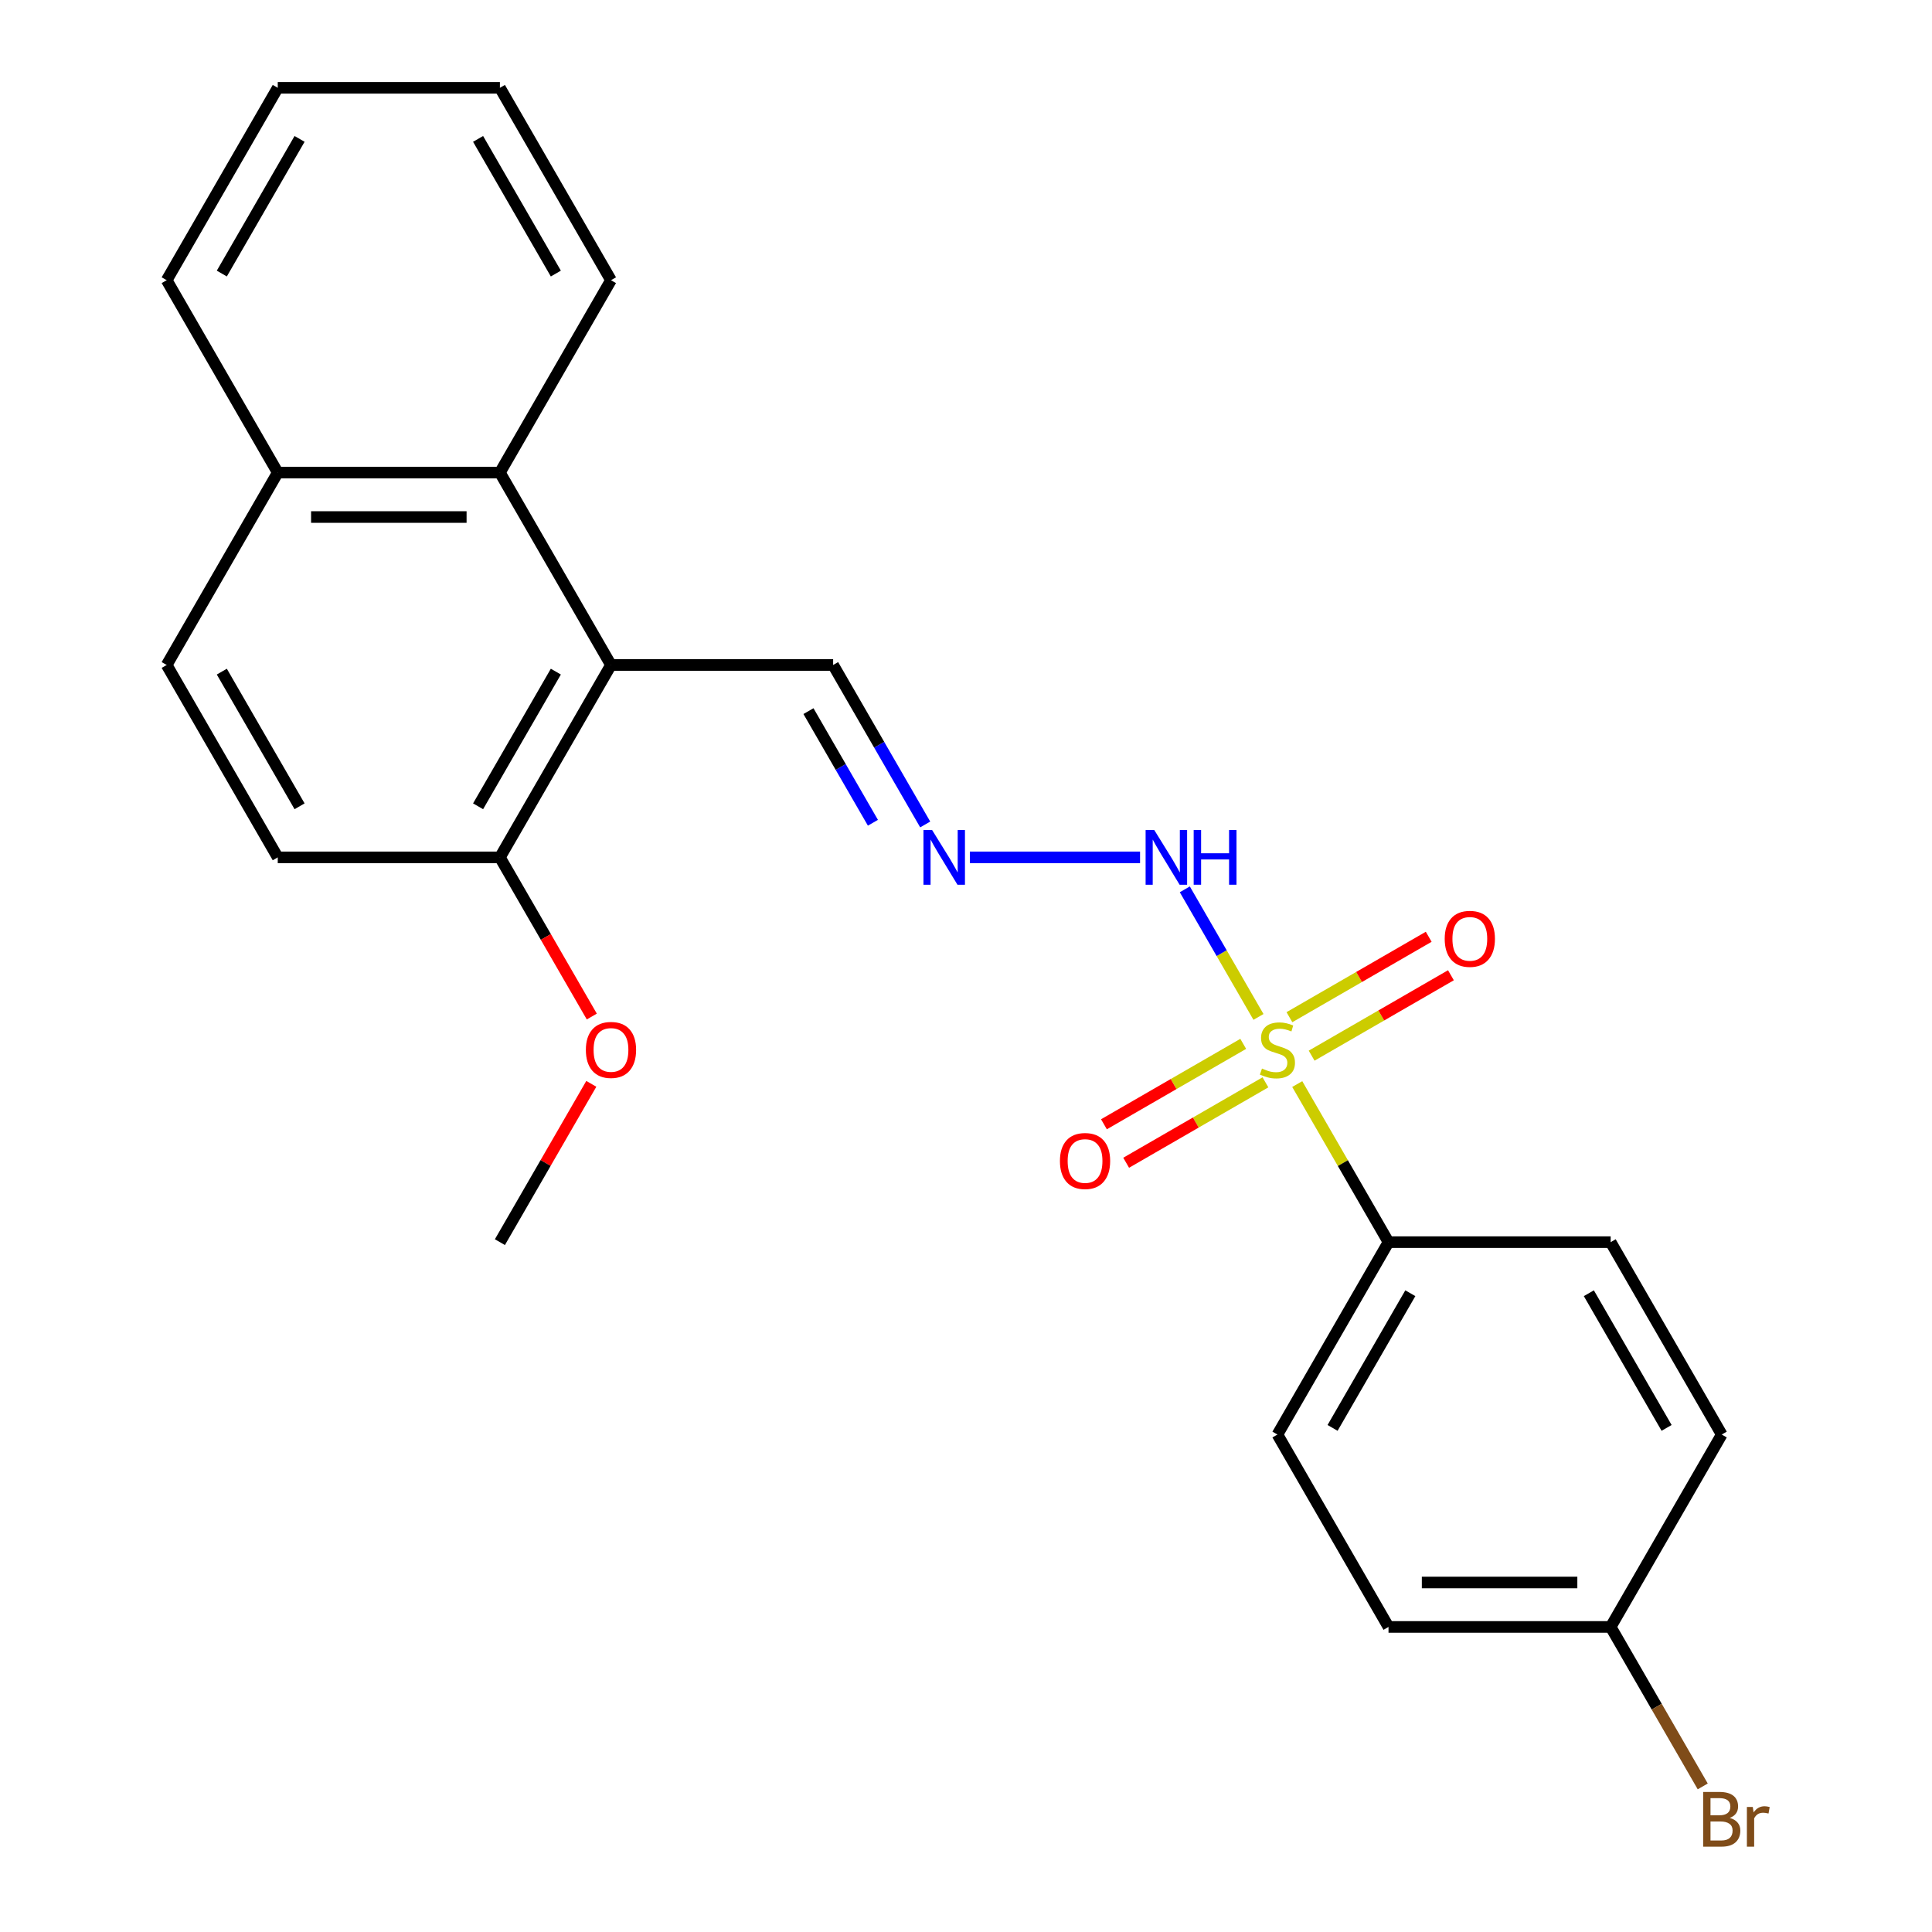 <?xml version='1.0' encoding='iso-8859-1'?>
<svg version='1.1' baseProfile='full'
              xmlns='http://www.w3.org/2000/svg'
                      xmlns:rdkit='http://www.rdkit.org/xml'
                      xmlns:xlink='http://www.w3.org/1999/xlink'
                  xml:space='preserve'
width='1000px' height='1000px' viewBox='0 0 1000 1000'>
<!-- END OF HEADER -->
<rect style='opacity:1.0;fill:#FFFFFF;stroke:none' width='1000' height='1000' x='0' y='0'> </rect>
<path class='bond-1' d='M 651.386,526.36 L 632.322,493.34' style='fill:none;fill-rule:evenodd;stroke:#CCCC00;stroke-width:6px;stroke-linecap:butt;stroke-linejoin:miter;stroke-opacity:1' />
<path class='bond-1' d='M 632.322,493.34 L 613.257,460.319' style='fill:none;fill-rule:evenodd;stroke:#0000FF;stroke-width:6px;stroke-linecap:butt;stroke-linejoin:miter;stroke-opacity:1' />
<path class='bond-3' d='M 671.449,561.11 L 695.07,602.022' style='fill:none;fill-rule:evenodd;stroke:#CCCC00;stroke-width:6px;stroke-linecap:butt;stroke-linejoin:miter;stroke-opacity:1' />
<path class='bond-3' d='M 695.07,602.022 L 718.691,642.935' style='fill:none;fill-rule:evenodd;stroke:#000000;stroke-width:6px;stroke-linecap:butt;stroke-linejoin:miter;stroke-opacity:1' />
<path class='bond-5' d='M 643.494,540.299 L 607.446,561.111' style='fill:none;fill-rule:evenodd;stroke:#CCCC00;stroke-width:6px;stroke-linecap:butt;stroke-linejoin:miter;stroke-opacity:1' />
<path class='bond-5' d='M 607.446,561.111 L 571.398,581.924' style='fill:none;fill-rule:evenodd;stroke:#FF0000;stroke-width:6px;stroke-linecap:butt;stroke-linejoin:miter;stroke-opacity:1' />
<path class='bond-5' d='M 654.993,560.215 L 618.945,581.027' style='fill:none;fill-rule:evenodd;stroke:#CCCC00;stroke-width:6px;stroke-linecap:butt;stroke-linejoin:miter;stroke-opacity:1' />
<path class='bond-5' d='M 618.945,581.027 L 582.897,601.84' style='fill:none;fill-rule:evenodd;stroke:#FF0000;stroke-width:6px;stroke-linecap:butt;stroke-linejoin:miter;stroke-opacity:1' />
<path class='bond-6' d='M 678.902,546.411 L 714.95,525.599' style='fill:none;fill-rule:evenodd;stroke:#CCCC00;stroke-width:6px;stroke-linecap:butt;stroke-linejoin:miter;stroke-opacity:1' />
<path class='bond-6' d='M 714.95,525.599 L 750.998,504.786' style='fill:none;fill-rule:evenodd;stroke:#FF0000;stroke-width:6px;stroke-linecap:butt;stroke-linejoin:miter;stroke-opacity:1' />
<path class='bond-6' d='M 667.404,526.495 L 703.451,505.683' style='fill:none;fill-rule:evenodd;stroke:#CCCC00;stroke-width:6px;stroke-linecap:butt;stroke-linejoin:miter;stroke-opacity:1' />
<path class='bond-6' d='M 703.451,505.683 L 739.499,484.87' style='fill:none;fill-rule:evenodd;stroke:#FF0000;stroke-width:6px;stroke-linecap:butt;stroke-linejoin:miter;stroke-opacity:1' />
<path class='bond-0' d='M 316.243,344.195 L 431.228,344.195' style='fill:none;fill-rule:evenodd;stroke:#000000;stroke-width:6px;stroke-linecap:butt;stroke-linejoin:miter;stroke-opacity:1' />
<path class='bond-2' d='M 316.243,344.195 L 258.75,244.615' style='fill:none;fill-rule:evenodd;stroke:#000000;stroke-width:6px;stroke-linecap:butt;stroke-linejoin:miter;stroke-opacity:1' />
<path class='bond-7' d='M 316.243,344.195 L 258.75,443.775' style='fill:none;fill-rule:evenodd;stroke:#000000;stroke-width:6px;stroke-linecap:butt;stroke-linejoin:miter;stroke-opacity:1' />
<path class='bond-7' d='M 287.703,347.633 L 247.458,417.339' style='fill:none;fill-rule:evenodd;stroke:#000000;stroke-width:6px;stroke-linecap:butt;stroke-linejoin:miter;stroke-opacity:1' />
<path class='bond-4' d='M 590.091,443.775 L 501.995,443.775' style='fill:none;fill-rule:evenodd;stroke:#0000FF;stroke-width:6px;stroke-linecap:butt;stroke-linejoin:miter;stroke-opacity:1' />
<path class='bond-9' d='M 258.75,244.615 L 143.765,244.615' style='fill:none;fill-rule:evenodd;stroke:#000000;stroke-width:6px;stroke-linecap:butt;stroke-linejoin:miter;stroke-opacity:1' />
<path class='bond-9' d='M 241.502,267.612 L 161.013,267.612' style='fill:none;fill-rule:evenodd;stroke:#000000;stroke-width:6px;stroke-linecap:butt;stroke-linejoin:miter;stroke-opacity:1' />
<path class='bond-19' d='M 258.75,244.615 L 316.243,145.035' style='fill:none;fill-rule:evenodd;stroke:#000000;stroke-width:6px;stroke-linecap:butt;stroke-linejoin:miter;stroke-opacity:1' />
<path class='bond-11' d='M 718.691,642.935 L 661.198,742.515' style='fill:none;fill-rule:evenodd;stroke:#000000;stroke-width:6px;stroke-linecap:butt;stroke-linejoin:miter;stroke-opacity:1' />
<path class='bond-11' d='M 729.983,669.371 L 689.738,739.077' style='fill:none;fill-rule:evenodd;stroke:#000000;stroke-width:6px;stroke-linecap:butt;stroke-linejoin:miter;stroke-opacity:1' />
<path class='bond-12' d='M 718.691,642.935 L 833.676,642.935' style='fill:none;fill-rule:evenodd;stroke:#000000;stroke-width:6px;stroke-linecap:butt;stroke-linejoin:miter;stroke-opacity:1' />
<path class='bond-8' d='M 478.885,426.74 L 455.057,385.468' style='fill:none;fill-rule:evenodd;stroke:#0000FF;stroke-width:6px;stroke-linecap:butt;stroke-linejoin:miter;stroke-opacity:1' />
<path class='bond-8' d='M 455.057,385.468 L 431.228,344.195' style='fill:none;fill-rule:evenodd;stroke:#000000;stroke-width:6px;stroke-linecap:butt;stroke-linejoin:miter;stroke-opacity:1' />
<path class='bond-8' d='M 451.821,425.857 L 435.141,396.966' style='fill:none;fill-rule:evenodd;stroke:#0000FF;stroke-width:6px;stroke-linecap:butt;stroke-linejoin:miter;stroke-opacity:1' />
<path class='bond-8' d='M 435.141,396.966 L 418.46,368.075' style='fill:none;fill-rule:evenodd;stroke:#000000;stroke-width:6px;stroke-linecap:butt;stroke-linejoin:miter;stroke-opacity:1' />
<path class='bond-10' d='M 258.75,443.775 L 143.765,443.775' style='fill:none;fill-rule:evenodd;stroke:#000000;stroke-width:6px;stroke-linecap:butt;stroke-linejoin:miter;stroke-opacity:1' />
<path class='bond-18' d='M 258.75,443.775 L 282.533,484.968' style='fill:none;fill-rule:evenodd;stroke:#000000;stroke-width:6px;stroke-linecap:butt;stroke-linejoin:miter;stroke-opacity:1' />
<path class='bond-18' d='M 282.533,484.968 L 306.315,526.16' style='fill:none;fill-rule:evenodd;stroke:#FF0000;stroke-width:6px;stroke-linecap:butt;stroke-linejoin:miter;stroke-opacity:1' />
<path class='bond-20' d='M 143.765,244.615 L 86.272,145.035' style='fill:none;fill-rule:evenodd;stroke:#000000;stroke-width:6px;stroke-linecap:butt;stroke-linejoin:miter;stroke-opacity:1' />
<path class='bond-25' d='M 143.765,244.615 L 86.272,344.195' style='fill:none;fill-rule:evenodd;stroke:#000000;stroke-width:6px;stroke-linecap:butt;stroke-linejoin:miter;stroke-opacity:1' />
<path class='bond-13' d='M 143.765,443.775 L 86.272,344.195' style='fill:none;fill-rule:evenodd;stroke:#000000;stroke-width:6px;stroke-linecap:butt;stroke-linejoin:miter;stroke-opacity:1' />
<path class='bond-13' d='M 155.057,417.339 L 114.812,347.633' style='fill:none;fill-rule:evenodd;stroke:#000000;stroke-width:6px;stroke-linecap:butt;stroke-linejoin:miter;stroke-opacity:1' />
<path class='bond-15' d='M 661.198,742.515 L 718.691,842.095' style='fill:none;fill-rule:evenodd;stroke:#000000;stroke-width:6px;stroke-linecap:butt;stroke-linejoin:miter;stroke-opacity:1' />
<path class='bond-16' d='M 833.676,642.935 L 891.169,742.515' style='fill:none;fill-rule:evenodd;stroke:#000000;stroke-width:6px;stroke-linecap:butt;stroke-linejoin:miter;stroke-opacity:1' />
<path class='bond-16' d='M 822.384,669.371 L 862.629,739.077' style='fill:none;fill-rule:evenodd;stroke:#000000;stroke-width:6px;stroke-linecap:butt;stroke-linejoin:miter;stroke-opacity:1' />
<path class='bond-14' d='M 833.676,842.095 L 891.169,742.515' style='fill:none;fill-rule:evenodd;stroke:#000000;stroke-width:6px;stroke-linecap:butt;stroke-linejoin:miter;stroke-opacity:1' />
<path class='bond-17' d='M 833.676,842.095 L 857.505,883.368' style='fill:none;fill-rule:evenodd;stroke:#000000;stroke-width:6px;stroke-linecap:butt;stroke-linejoin:miter;stroke-opacity:1' />
<path class='bond-17' d='M 857.505,883.368 L 881.334,924.641' style='fill:none;fill-rule:evenodd;stroke:#7F4C19;stroke-width:6px;stroke-linecap:butt;stroke-linejoin:miter;stroke-opacity:1' />
<path class='bond-24' d='M 833.676,842.095 L 718.691,842.095' style='fill:none;fill-rule:evenodd;stroke:#000000;stroke-width:6px;stroke-linecap:butt;stroke-linejoin:miter;stroke-opacity:1' />
<path class='bond-24' d='M 816.428,819.098 L 735.939,819.098' style='fill:none;fill-rule:evenodd;stroke:#000000;stroke-width:6px;stroke-linecap:butt;stroke-linejoin:miter;stroke-opacity:1' />
<path class='bond-21' d='M 306.061,560.99 L 282.406,601.962' style='fill:none;fill-rule:evenodd;stroke:#FF0000;stroke-width:6px;stroke-linecap:butt;stroke-linejoin:miter;stroke-opacity:1' />
<path class='bond-21' d='M 282.406,601.962 L 258.75,642.935' style='fill:none;fill-rule:evenodd;stroke:#000000;stroke-width:6px;stroke-linecap:butt;stroke-linejoin:miter;stroke-opacity:1' />
<path class='bond-22' d='M 316.243,145.035 L 258.75,45.455' style='fill:none;fill-rule:evenodd;stroke:#000000;stroke-width:6px;stroke-linecap:butt;stroke-linejoin:miter;stroke-opacity:1' />
<path class='bond-22' d='M 287.703,141.596 L 247.458,71.89' style='fill:none;fill-rule:evenodd;stroke:#000000;stroke-width:6px;stroke-linecap:butt;stroke-linejoin:miter;stroke-opacity:1' />
<path class='bond-26' d='M 86.272,145.035 L 143.765,45.455' style='fill:none;fill-rule:evenodd;stroke:#000000;stroke-width:6px;stroke-linecap:butt;stroke-linejoin:miter;stroke-opacity:1' />
<path class='bond-26' d='M 114.812,141.596 L 155.057,71.89' style='fill:none;fill-rule:evenodd;stroke:#000000;stroke-width:6px;stroke-linecap:butt;stroke-linejoin:miter;stroke-opacity:1' />
<path class='bond-23' d='M 258.75,45.455 L 143.765,45.455' style='fill:none;fill-rule:evenodd;stroke:#000000;stroke-width:6px;stroke-linecap:butt;stroke-linejoin:miter;stroke-opacity:1' />
<path  class='atom-0' d='M 653.198 553.075
Q 653.518 553.195, 654.838 553.755
Q 656.158 554.315, 657.598 554.675
Q 659.078 554.995, 660.518 554.995
Q 663.198 554.995, 664.758 553.715
Q 666.318 552.395, 666.318 550.115
Q 666.318 548.555, 665.518 547.595
Q 664.758 546.635, 663.558 546.115
Q 662.358 545.595, 660.358 544.995
Q 657.838 544.235, 656.318 543.515
Q 654.838 542.795, 653.758 541.275
Q 652.718 539.755, 652.718 537.195
Q 652.718 533.635, 655.118 531.435
Q 657.558 529.235, 662.358 529.235
Q 665.638 529.235, 669.358 530.795
L 668.438 533.875
Q 665.038 532.475, 662.478 532.475
Q 659.718 532.475, 658.198 533.635
Q 656.678 534.755, 656.718 536.715
Q 656.718 538.235, 657.478 539.155
Q 658.278 540.075, 659.398 540.595
Q 660.558 541.115, 662.478 541.715
Q 665.038 542.515, 666.558 543.315
Q 668.078 544.115, 669.158 545.755
Q 670.278 547.355, 670.278 550.115
Q 670.278 554.035, 667.638 556.155
Q 665.038 558.235, 660.678 558.235
Q 658.158 558.235, 656.238 557.675
Q 654.358 557.155, 652.118 556.235
L 653.198 553.075
' fill='#CCCC00'/>
<path  class='atom-2' d='M 597.446 429.615
L 606.726 444.615
Q 607.646 446.095, 609.126 448.775
Q 610.606 451.455, 610.686 451.615
L 610.686 429.615
L 614.446 429.615
L 614.446 457.935
L 610.566 457.935
L 600.606 441.535
Q 599.446 439.615, 598.206 437.415
Q 597.006 435.215, 596.646 434.535
L 596.646 457.935
L 592.966 457.935
L 592.966 429.615
L 597.446 429.615
' fill='#0000FF'/>
<path  class='atom-2' d='M 617.846 429.615
L 621.686 429.615
L 621.686 441.655
L 636.166 441.655
L 636.166 429.615
L 640.006 429.615
L 640.006 457.935
L 636.166 457.935
L 636.166 444.855
L 621.686 444.855
L 621.686 457.935
L 617.846 457.935
L 617.846 429.615
' fill='#0000FF'/>
<path  class='atom-5' d='M 482.46 429.615
L 491.74 444.615
Q 492.66 446.095, 494.14 448.775
Q 495.62 451.455, 495.7 451.615
L 495.7 429.615
L 499.46 429.615
L 499.46 457.935
L 495.58 457.935
L 485.62 441.535
Q 484.46 439.615, 483.22 437.415
Q 482.02 435.215, 481.66 434.535
L 481.66 457.935
L 477.98 457.935
L 477.98 429.615
L 482.46 429.615
' fill='#0000FF'/>
<path  class='atom-6' d='M 548.618 600.928
Q 548.618 594.128, 551.978 590.328
Q 555.338 586.528, 561.618 586.528
Q 567.898 586.528, 571.258 590.328
Q 574.618 594.128, 574.618 600.928
Q 574.618 607.808, 571.218 611.728
Q 567.818 615.608, 561.618 615.608
Q 555.378 615.608, 551.978 611.728
Q 548.618 607.848, 548.618 600.928
M 561.618 612.408
Q 565.938 612.408, 568.258 609.528
Q 570.618 606.608, 570.618 600.928
Q 570.618 595.368, 568.258 592.568
Q 565.938 589.728, 561.618 589.728
Q 557.298 589.728, 554.938 592.528
Q 552.618 595.328, 552.618 600.928
Q 552.618 606.648, 554.938 609.528
Q 557.298 612.408, 561.618 612.408
' fill='#FF0000'/>
<path  class='atom-7' d='M 747.778 485.942
Q 747.778 479.142, 751.138 475.342
Q 754.498 471.542, 760.778 471.542
Q 767.058 471.542, 770.418 475.342
Q 773.778 479.142, 773.778 485.942
Q 773.778 492.822, 770.378 496.742
Q 766.978 500.622, 760.778 500.622
Q 754.538 500.622, 751.138 496.742
Q 747.778 492.862, 747.778 485.942
M 760.778 497.422
Q 765.098 497.422, 767.418 494.542
Q 769.778 491.622, 769.778 485.942
Q 769.778 480.382, 767.418 477.582
Q 765.098 474.742, 760.778 474.742
Q 756.458 474.742, 754.098 477.542
Q 751.778 480.342, 751.778 485.942
Q 751.778 491.662, 754.098 494.542
Q 756.458 497.422, 760.778 497.422
' fill='#FF0000'/>
<path  class='atom-18' d='M 895.309 940.955
Q 898.029 941.715, 899.389 943.395
Q 900.789 945.035, 900.789 947.475
Q 900.789 951.395, 898.269 953.635
Q 895.789 955.835, 891.069 955.835
L 881.549 955.835
L 881.549 927.515
L 889.909 927.515
Q 894.749 927.515, 897.189 929.475
Q 899.629 931.435, 899.629 935.035
Q 899.629 939.315, 895.309 940.955
M 885.349 930.715
L 885.349 939.595
L 889.909 939.595
Q 892.709 939.595, 894.149 938.475
Q 895.629 937.315, 895.629 935.035
Q 895.629 930.715, 889.909 930.715
L 885.349 930.715
M 891.069 952.635
Q 893.829 952.635, 895.309 951.315
Q 896.789 949.995, 896.789 947.475
Q 896.789 945.155, 895.149 943.995
Q 893.549 942.795, 890.469 942.795
L 885.349 942.795
L 885.349 952.635
L 891.069 952.635
' fill='#7F4C19'/>
<path  class='atom-18' d='M 907.229 935.275
L 907.669 938.115
Q 909.829 934.915, 913.349 934.915
Q 914.469 934.915, 915.989 935.315
L 915.389 938.675
Q 913.669 938.275, 912.709 938.275
Q 911.029 938.275, 909.909 938.955
Q 908.829 939.595, 907.949 941.155
L 907.949 955.835
L 904.189 955.835
L 904.189 935.275
L 907.229 935.275
' fill='#7F4C19'/>
<path  class='atom-19' d='M 303.243 543.435
Q 303.243 536.635, 306.603 532.835
Q 309.963 529.035, 316.243 529.035
Q 322.523 529.035, 325.883 532.835
Q 329.243 536.635, 329.243 543.435
Q 329.243 550.315, 325.843 554.235
Q 322.443 558.115, 316.243 558.115
Q 310.003 558.115, 306.603 554.235
Q 303.243 550.355, 303.243 543.435
M 316.243 554.915
Q 320.563 554.915, 322.883 552.035
Q 325.243 549.115, 325.243 543.435
Q 325.243 537.875, 322.883 535.075
Q 320.563 532.235, 316.243 532.235
Q 311.923 532.235, 309.563 535.035
Q 307.243 537.835, 307.243 543.435
Q 307.243 549.155, 309.563 552.035
Q 311.923 554.915, 316.243 554.915
' fill='#FF0000'/>
</svg>
